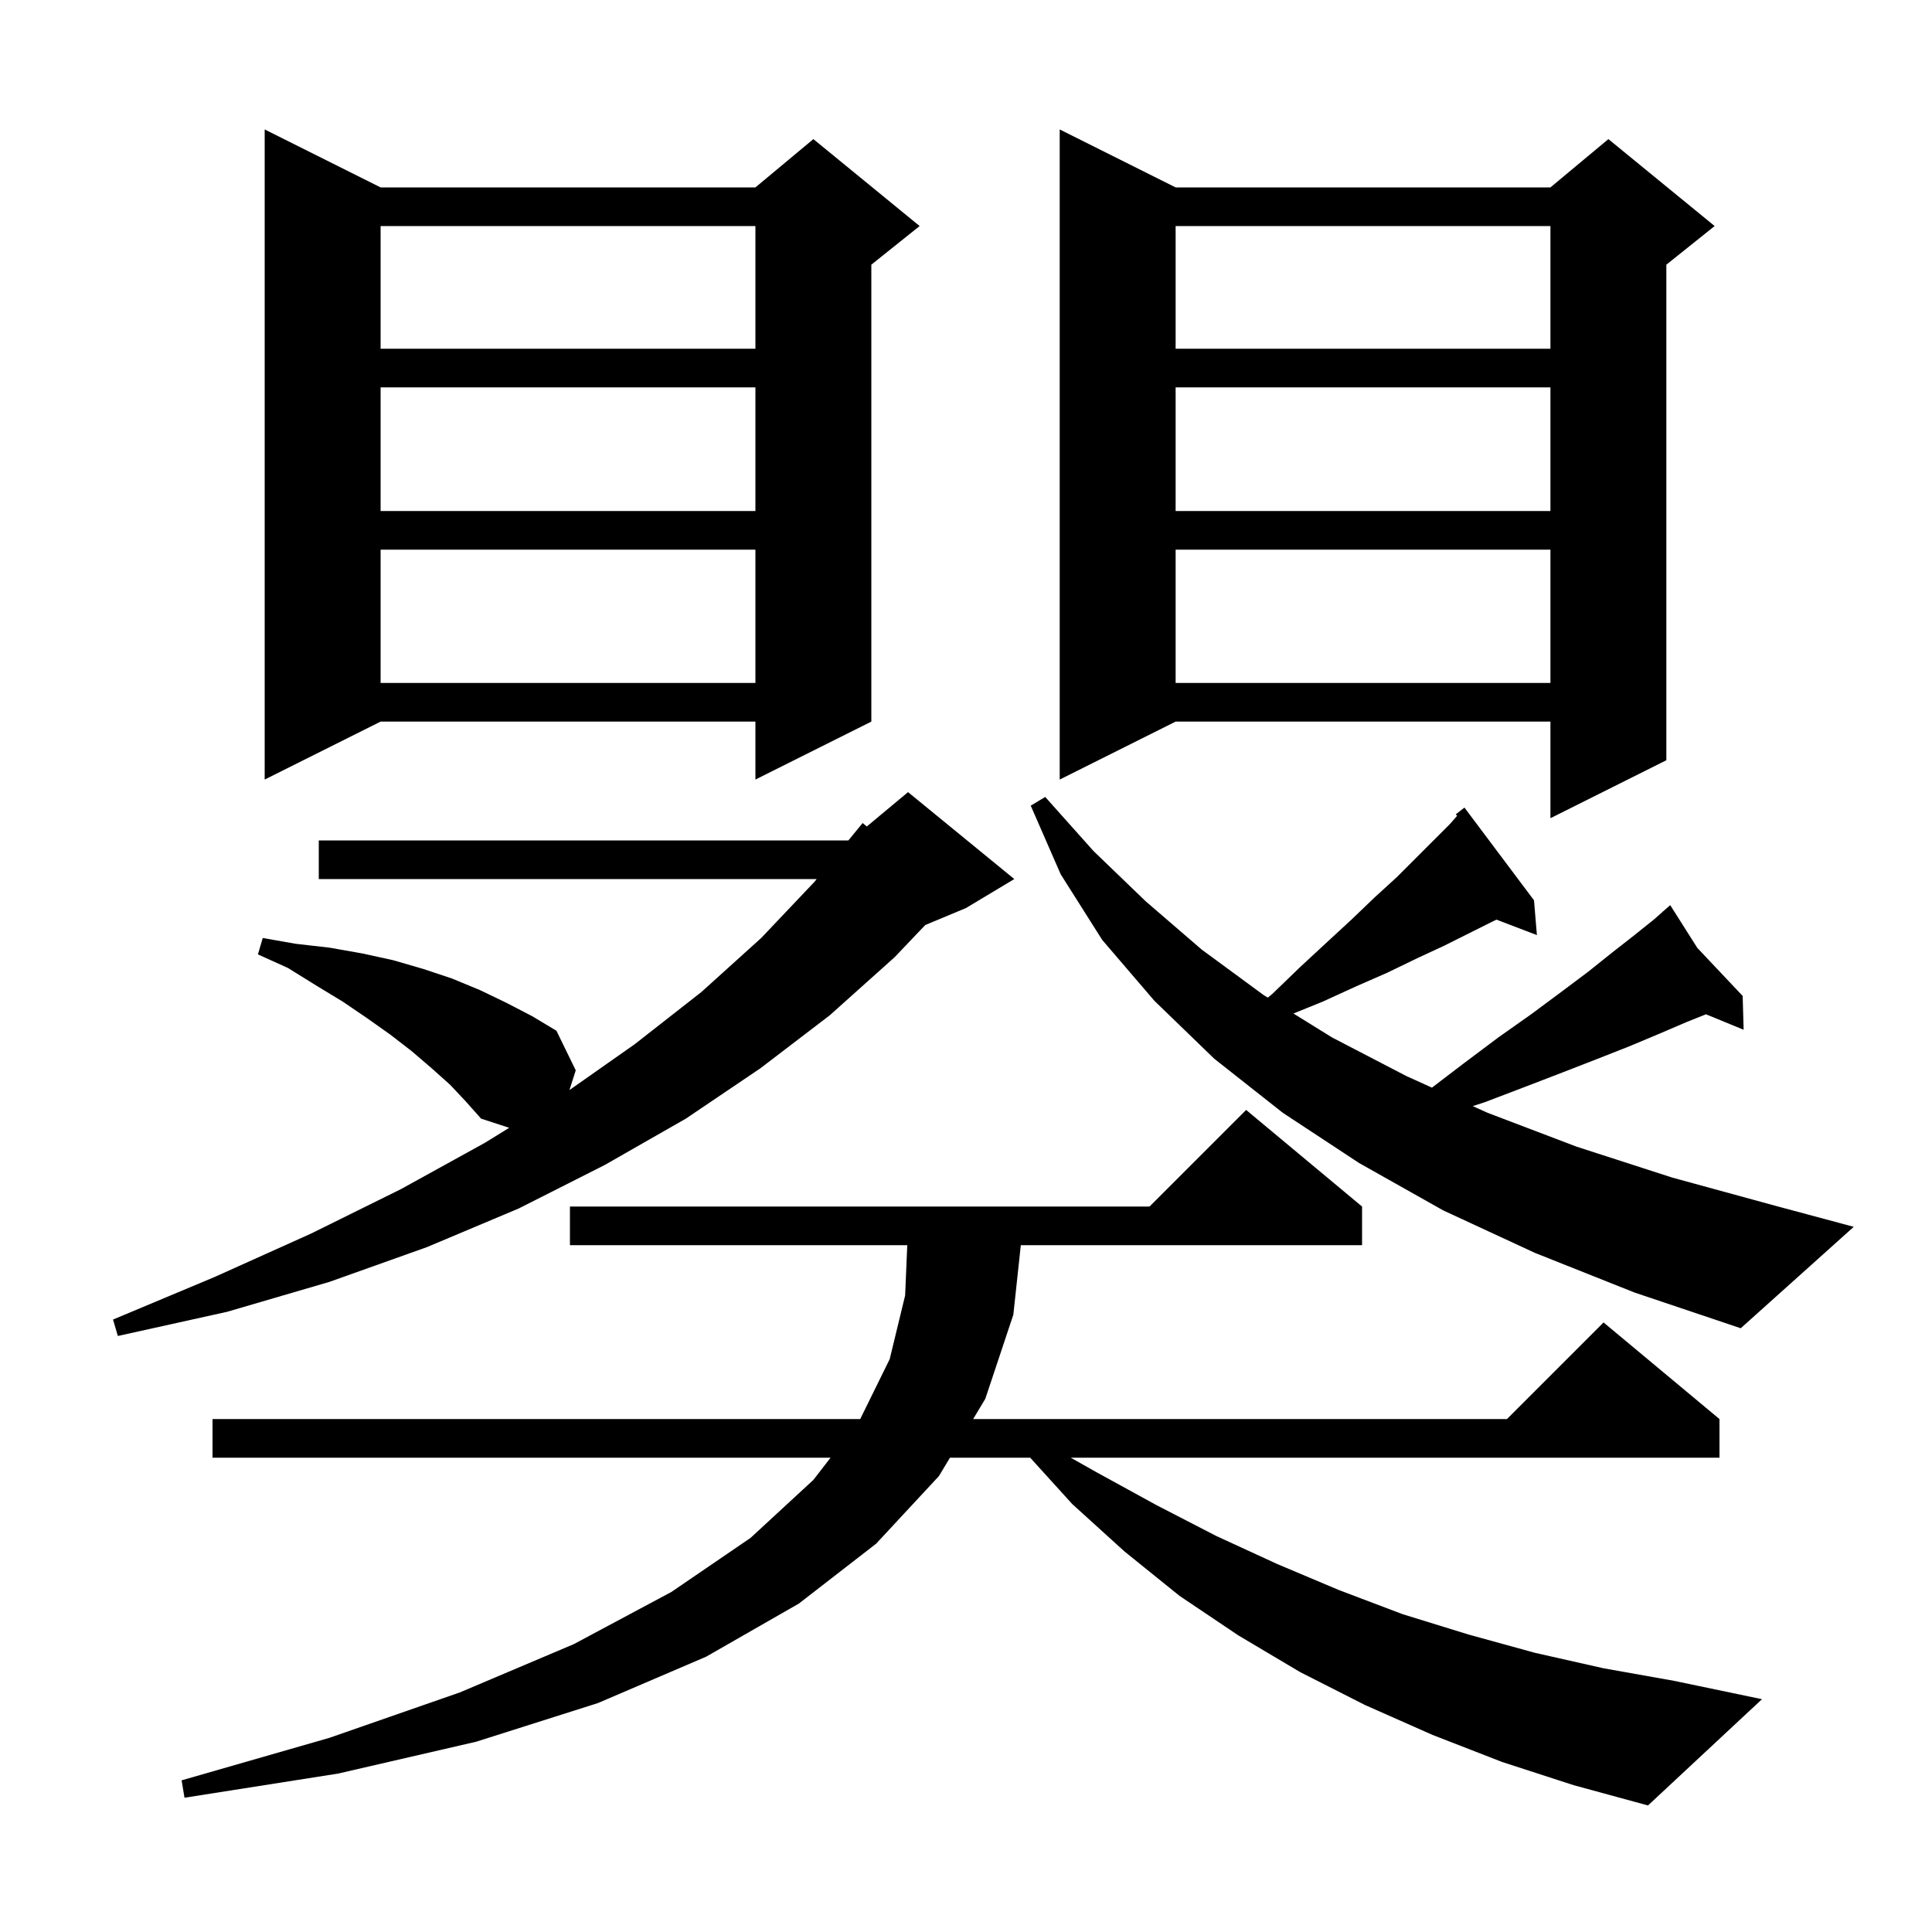<svg xmlns="http://www.w3.org/2000/svg" xmlns:xlink="http://www.w3.org/1999/xlink" version="1.1" baseProfile="full" viewBox="0 0 200 200" width="200" height="200"><g fill="currentColor"><path d="M 155.5 182.4 L 148.3 179.6 L 141.3 176.5 L 134.6 173.1 L 128.2 169.3 L 122.1 165.2 L 116.4 160.6 L 111.0 155.7 L 106.644 150.9 L 98.34 150.9 L 97.2 152.8 L 90.7 159.8 L 82.7 166.0 L 73.1 171.5 L 61.9 176.3 L 49.3 180.3 L 35.0 183.6 L 19.1 186.1 L 18.8 184.3 L 34.1 179.9 L 47.6 175.2 L 59.4 170.2 L 69.5 164.8 L 77.7 159.2 L 84.2 153.2 L 85.981 150.9 L 22.0 150.9 L 22.0 146.9 L 89.049 146.9 L 92.1 140.7 L 93.7 134.1 L 93.92 128.9 L 59.0 128.9 L 59.0 124.9 L 119.0 124.9 L 129.0 114.9 L 141.0 124.9 L 141.0 128.9 L 105.674 128.9 L 104.9 136.1 L 102.0 144.8 L 100.74 146.9 L 156.0 146.9 L 166.0 136.9 L 178.0 146.9 L 178.0 150.9 L 110.843 150.9 L 113.5 152.4 L 119.7 155.8 L 125.9 159.0 L 132.2 161.9 L 138.6 164.6 L 145.2 167.1 L 152.0 169.2 L 158.9 171.1 L 166.0 172.7 L 173.3 174.0 L 182.4 175.9 L 170.6 186.9 L 162.9 184.8 Z M 46.6 112.3 L 44.7 110.6 L 42.6 108.8 L 40.4 107.1 L 38.0 105.4 L 35.5 103.7 L 32.7 102.0 L 29.8 100.2 L 26.7 98.8 L 27.2 97.1 L 30.6 97.7 L 34.1 98.1 L 37.5 98.7 L 40.7 99.4 L 43.8 100.3 L 46.8 101.3 L 49.7 102.5 L 52.4 103.8 L 55.1 105.2 L 57.6 106.7 L 59.6 110.8 L 58.95 112.843 L 65.7 108.1 L 72.6 102.7 L 78.8 97.1 L 84.3 91.3 L 84.546 91.0 L 33.0 91.0 L 33.0 87.0 L 87.825 87.0 L 89.3 85.2 L 89.734 85.555 L 94.0 82.0 L 105.0 91.0 L 100.0 94.0 L 95.784 95.757 L 92.6 99.1 L 85.9 105.1 L 78.7 110.6 L 71.0 115.8 L 62.6 120.6 L 53.7 125.1 L 44.2 129.1 L 34.1 132.7 L 23.5 135.8 L 12.2 138.3 L 11.7 136.6 L 22.2 132.2 L 32.2 127.7 L 41.5 123.1 L 50.2 118.3 L 52.713 116.749 L 49.8 115.8 L 48.2 114.0 Z M 158.9 129.7 L 149.4 125.3 L 140.7 120.4 L 132.8 115.2 L 125.7 109.6 L 119.5 103.6 L 114.1 97.3 L 109.8 90.5 L 106.7 83.4 L 108.2 82.5 L 113.2 88.1 L 118.6 93.3 L 124.4 98.3 L 130.8 103.0 L 131.241 103.273 L 131.7 102.9 L 134.6 100.1 L 137.3 97.6 L 139.9 95.2 L 142.3 92.9 L 144.6 90.8 L 150.1 85.3 L 150.84 84.454 L 150.7 84.3 L 151.6 83.6 L 158.8 93.2 L 159.1 96.8 L 154.914 95.202 L 154.5 95.4 L 149.5 97.9 L 146.7 99.2 L 143.6 100.7 L 140.4 102.1 L 136.9 103.7 L 133.895 104.918 L 137.9 107.4 L 145.6 111.4 L 148.235 112.592 L 151.5 110.1 L 155.1 107.4 L 158.5 105.0 L 161.6 102.7 L 164.4 100.6 L 166.9 98.6 L 169.2 96.8 L 171.2 95.2 L 172.134 94.376 L 172.0 94.2 L 172.151 94.36 L 172.9 93.7 L 175.703 98.123 L 180.4 103.1 L 180.5 106.6 L 176.602 104.999 L 174.6 105.8 L 171.8 107.0 L 168.7 108.3 L 165.4 109.6 L 161.8 111.0 L 157.9 112.5 L 153.7 114.1 L 152.461 114.504 L 154.0 115.2 L 163.2 118.7 L 173.1 121.9 L 183.7 124.8 L 191.9 127.0 L 180.2 137.5 L 169.2 133.8 Z M 121.7 19.4 L 160.5 19.4 L 166.5 14.4 L 177.5 23.4 L 172.5 27.4 L 172.5 78.7 L 160.5 84.7 L 160.5 74.7 L 121.7 74.7 L 109.7 80.7 L 109.7 13.4 Z M 39.4 19.4 L 78.2 19.4 L 84.2 14.4 L 95.2 23.4 L 90.2 27.4 L 90.2 74.7 L 78.2 80.7 L 78.2 74.7 L 39.4 74.7 L 27.4 80.7 L 27.4 13.4 Z M 121.7 56.9 L 121.7 70.7 L 160.5 70.7 L 160.5 56.9 Z M 39.4 56.9 L 39.4 70.7 L 78.2 70.7 L 78.2 56.9 Z M 121.7 40.1 L 121.7 52.9 L 160.5 52.9 L 160.5 40.1 Z M 39.4 40.1 L 39.4 52.9 L 78.2 52.9 L 78.2 40.1 Z M 121.7 23.4 L 121.7 36.1 L 160.5 36.1 L 160.5 23.4 Z M 39.4 23.4 L 39.4 36.1 L 78.2 36.1 L 78.2 23.4 Z "/></g></svg>